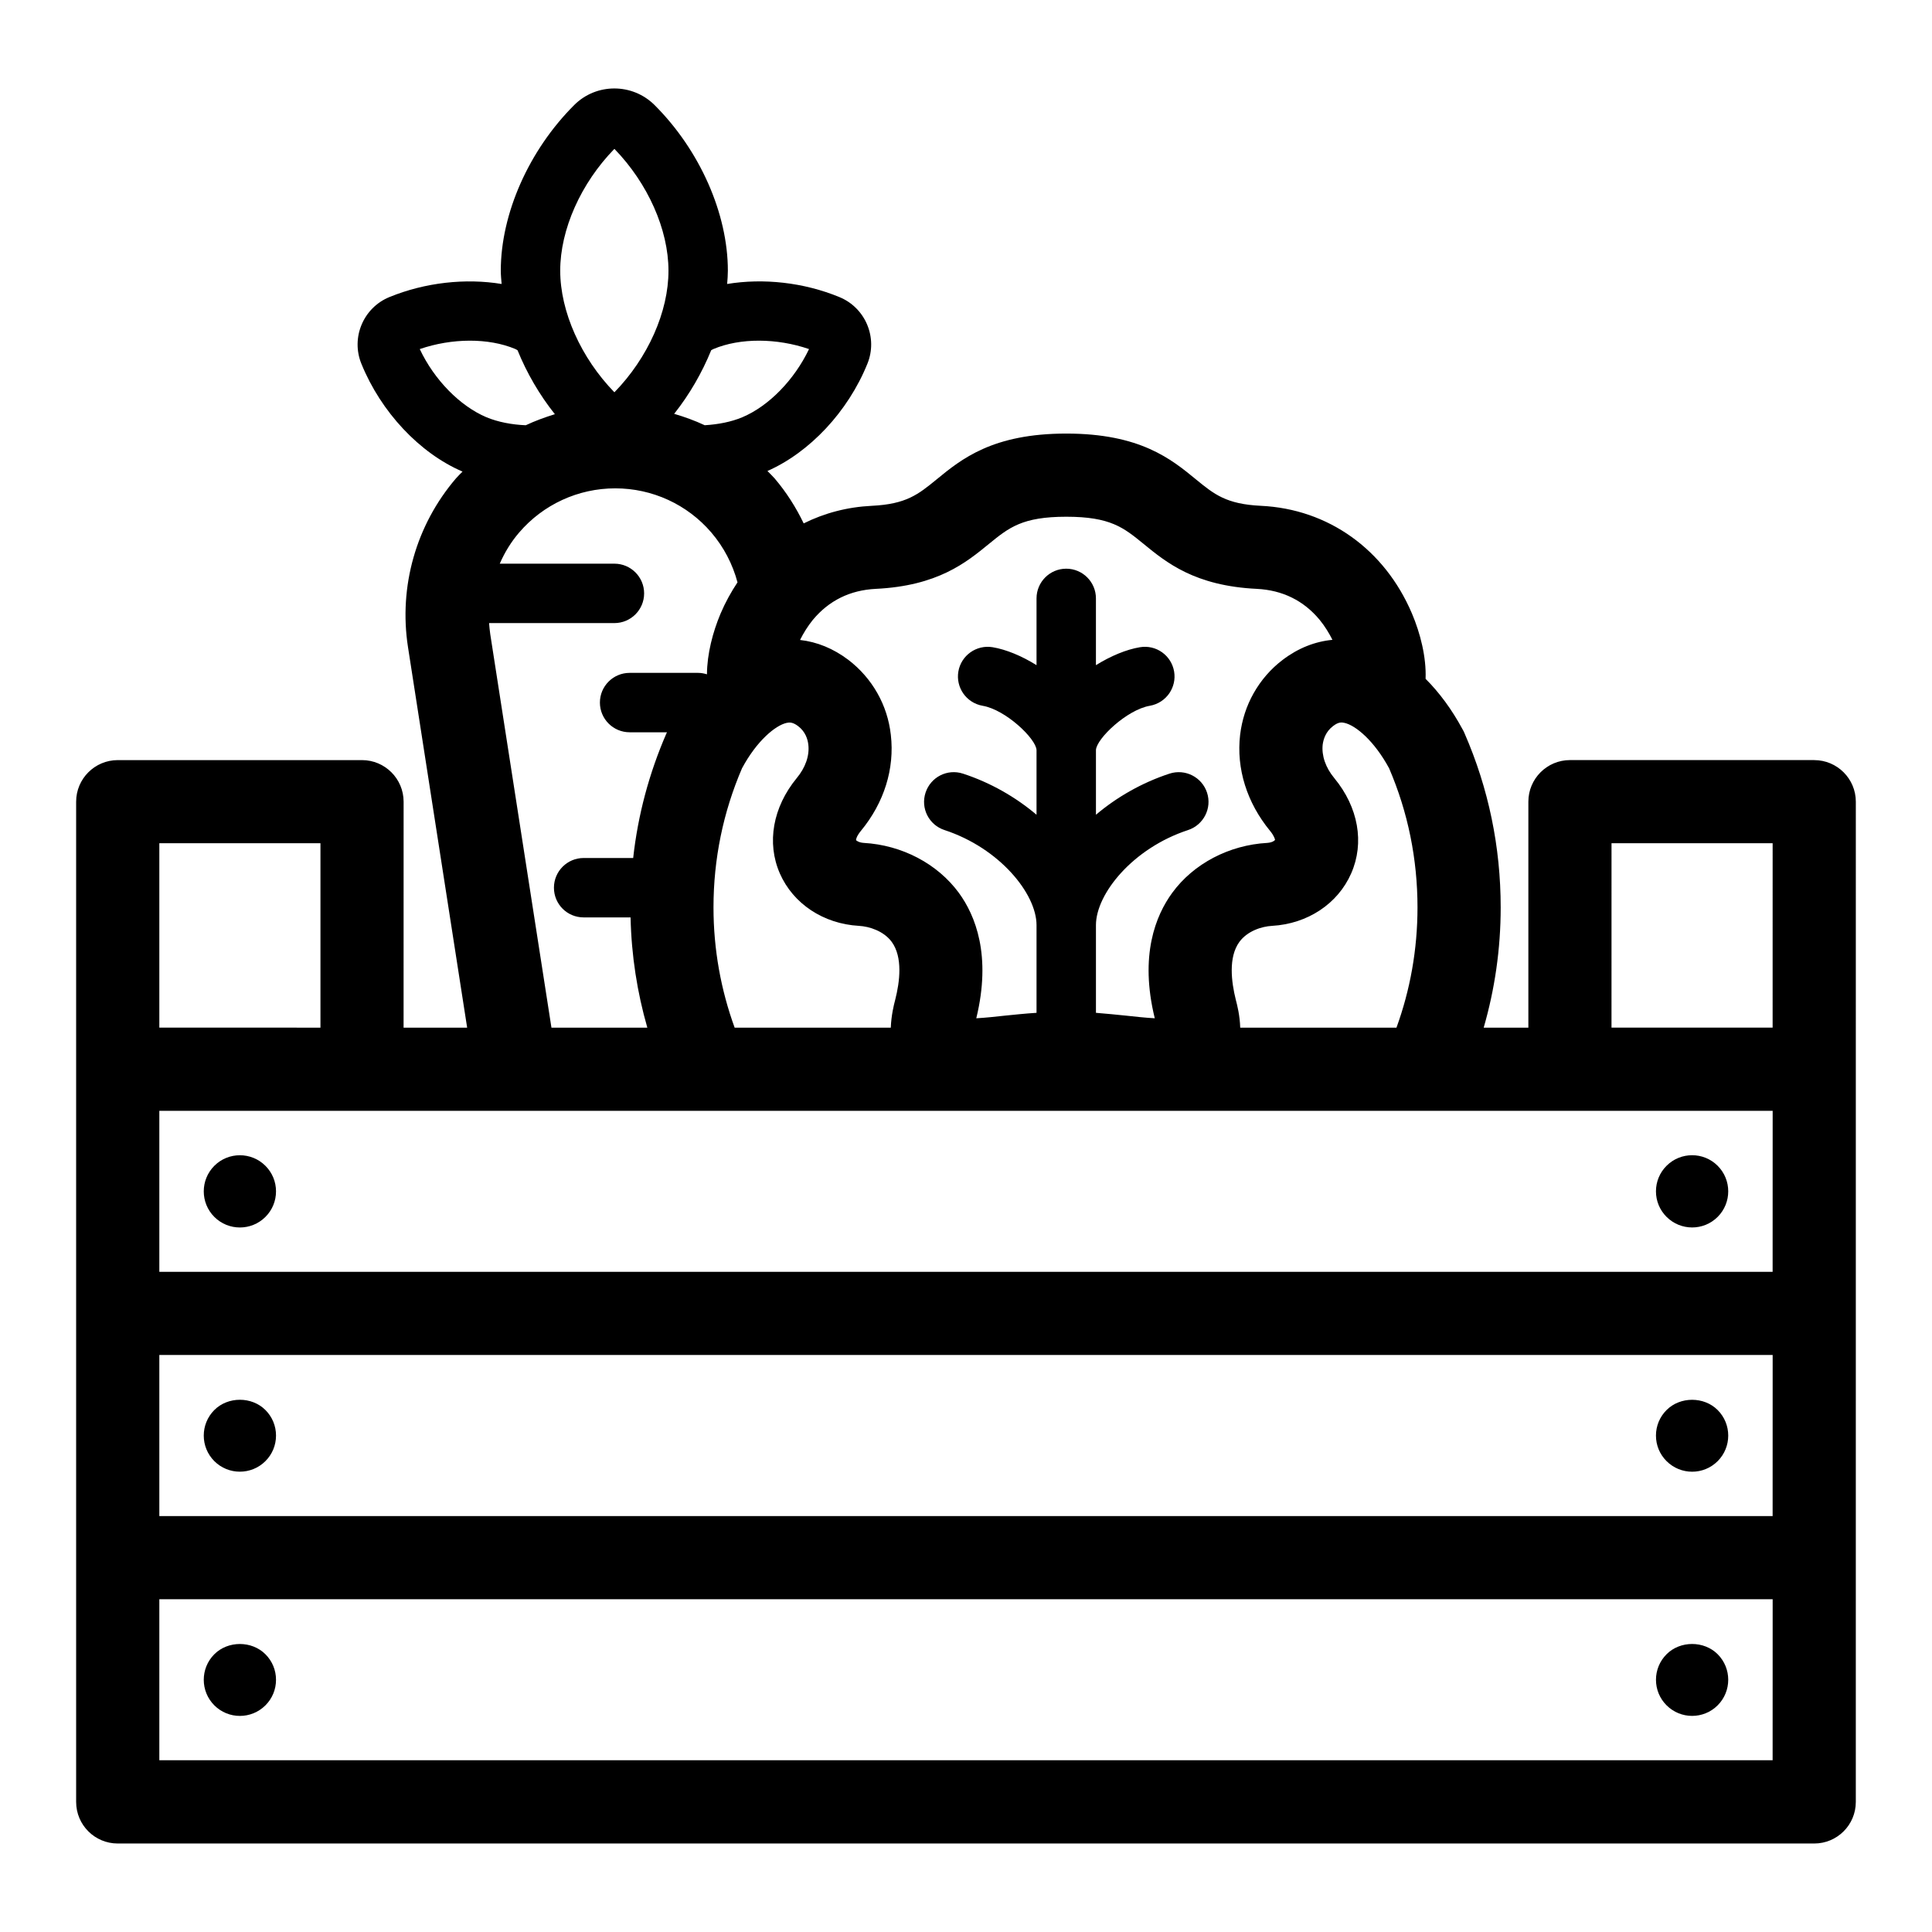 <?xml version="1.0" encoding="UTF-8"?>
<!-- Uploaded to: ICON Repo, www.svgrepo.com, Generator: ICON Repo Mixer Tools -->
<svg fill="#000000" width="800px" height="800px" version="1.1" viewBox="144 144 512 512" xmlns="http://www.w3.org/2000/svg">
 <g>
  <path d="m200.8 452.95c-3.734 3.734-3.734 9.809 0 13.543 1.867 1.867 4.32 2.801 6.769 2.801 2.453 0 4.906-0.934 6.773-2.801 1.812-1.809 2.805-4.215 2.805-6.769 0-2.559-0.996-4.961-2.805-6.769-3.731-3.738-9.809-3.738-13.543-0.004z"/>
  <path d="m207.57 534.01c2.453 0 4.906-0.934 6.773-2.801 1.812-1.809 2.805-4.215 2.805-6.769 0-2.559-0.996-4.961-2.805-6.769-3.617-3.625-9.93-3.621-13.543 0-3.734 3.734-3.734 9.809 0 13.543 1.863 1.863 4.316 2.797 6.769 2.797z"/>
  <path d="m200.8 582.39c-3.734 3.734-3.734 9.809 0 13.543 1.867 1.867 4.32 2.801 6.769 2.801 2.453 0 4.906-0.934 6.773-2.801 1.812-1.809 2.805-4.215 2.805-6.769 0-2.559-0.996-4.961-2.805-6.769-3.621-3.625-9.926-3.625-13.543-0.004z"/>
  <path d="m592.43 469.29c2.449 0 4.906-0.934 6.769-2.801 3.734-3.734 3.734-9.809 0-13.543-3.734-3.734-9.809-3.734-13.543 0-1.812 1.809-2.809 4.215-2.809 6.769 0 2.559 0.996 4.961 2.809 6.769 1.871 1.867 4.324 2.805 6.773 2.805z"/>
  <path d="m592.43 534.02c2.449 0 4.906-0.934 6.769-2.801 3.734-3.734 3.734-9.809 0-13.543-3.613-3.621-9.926-3.621-13.543 0-1.812 1.809-2.809 4.215-2.809 6.769 0 2.559 0.996 4.961 2.809 6.769 1.871 1.867 4.324 2.805 6.773 2.805z"/>
  <path d="m585.66 582.39c-1.812 1.809-2.809 4.215-2.809 6.769 0 2.559 0.996 4.961 2.809 6.769 1.867 1.867 4.32 2.801 6.769 2.801 2.449 0 4.906-0.934 6.769-2.801 3.734-3.734 3.734-9.809 0-13.543-3.617-3.617-9.926-3.617-13.539 0.004z"/>
  <path d="m624.79 345.43h-64.738c-6.078 0-11.02 4.945-11.02 11.02v59.891h-11.84c2.93-10.141 4.504-20.812 4.504-31.867 0-16.027-3.211-31.551-9.574-46.129-0.156-0.41-0.348-0.754-0.566-1.133-2.801-5.195-6.109-9.668-9.762-13.32 0.219-5.731-1.387-12.059-3.621-17.32-7.242-17.004-22.199-27.68-40.02-28.527-9.164-0.441-12.344-3.023-17.16-6.957-6.613-5.449-14.863-12.188-34.418-12.188-19.523 0-27.773 6.738-34.418 12.188-4.816 3.938-7.996 6.519-17.129 6.957-6.488 0.316-12.562 1.922-18.043 4.66-2.047-4.25-4.598-8.281-7.715-11.934-0.598-0.691-1.258-1.289-1.891-1.953 11.211-4.945 21.348-15.742 26.48-28.402 2.832-6.926-0.504-14.863-7.43-17.695-9.477-3.906-20.184-5.039-29.727-3.465 0.094-1.195 0.188-2.363 0.188-3.527 0-15.113-7.43-31.93-19.43-43.895-5.887-5.856-15.43-5.856-21.285 0-11.996 11.965-19.461 28.781-19.461 43.895 0 1.164 0.125 2.363 0.219 3.527-9.574-1.574-20.246-0.41-29.727 3.465-6.926 2.832-10.266 10.77-7.43 17.695 5.195 12.785 15.43 23.68 26.797 28.559-0.566 0.598-1.195 1.164-1.73 1.793-10.578 12.344-15.207 28.652-12.723 44.715l15.68 100.86h-16.848l0.008-59.887c0-6.078-4.945-11.02-11.02-11.02h-64.742c-6.078 0-11.02 4.945-11.02 11.02v265.07c0 6.109 4.945 11.02 11.02 11.02h449.59c6.078 0 11.02-4.914 11.02-11.02l0.004-265.07c0-6.074-4.941-11.02-11.02-11.02zm-124.47-9.855c2.93 0.66 7.84 4.691 11.809 12.027 5.004 11.652 7.523 24.059 7.523 36.875 0 11.18-1.953 21.914-5.574 31.867h-41.406c-0.094-3.211-0.789-5.953-1.164-7.367-1.195-4.785-2.016-11.305 0.945-15.367 2.109-2.867 5.856-4.094 8.66-4.25 9.414-0.535 17.445-5.856 20.973-13.918 3.559-8.094 1.891-17.508-4.473-25.223-2.332-2.801-3.402-5.984-3.086-8.879 0.188-1.418 0.789-3.434 2.738-4.914 1.418-1.105 2.266-1.039 3.055-0.852zm-140.88-27.332c4.25-5.102 9.824-7.84 16.625-8.188 16.438-0.789 23.961-6.957 30.039-11.934 5.289-4.312 8.816-7.18 20.469-7.18 11.684 0 15.176 2.867 20.469 7.18 6.078 4.977 13.633 11.148 30.039 11.934 6.801 0.348 12.375 3.086 16.625 8.188 1.418 1.73 2.519 3.559 3.402 5.32-4.629 0.441-9.102 2.203-13.16 5.289-3.211 2.426-5.793 5.449-7.715 8.848-1.891 3.336-3.117 7.086-3.59 11.051-1.039 8.941 1.793 17.98 7.965 25.473 1.102 1.355 1.289 2.234 1.289 2.363-0.062 0.125-0.66 0.691-2.047 0.789-10.141 0.566-19.555 5.512-25.191 13.227-4.375 5.984-8.723 16.594-4.629 33.25-2.363-0.125-5.289-0.441-7.559-0.691-2.519-0.25-5.227-0.535-8.031-0.754v-23.238c0-8.312 9.793-20.402 24.402-25.191 4.125-1.355 6.391-5.793 5.039-9.918-1.355-4.125-5.793-6.391-9.949-5.039-7.305 2.394-13.98 6.234-19.492 10.895v-17.16c0.156-3.023 8.219-10.676 14.266-11.715 2.203-0.379 4.031-1.637 5.195-3.336 1.102-1.637 1.605-3.652 1.258-5.731-0.723-4.281-4.754-7.18-9.07-6.453-3.59 0.598-7.684 2.297-11.652 4.754v-17.695c0-4.344-3.527-7.871-7.871-7.871s-7.871 3.527-7.871 7.871v17.695c-3.938-2.457-8.062-4.156-11.617-4.754-4.312-0.723-8.375 2.172-9.102 6.453-0.348 2.078 0.156 4.094 1.258 5.731 1.164 1.699 2.992 2.961 5.195 3.336 6.078 1.039 14.105 8.691 14.266 11.715v17.16c-5.512-4.66-12.156-8.5-19.492-10.895-4.156-1.355-8.566 0.914-9.918 5.039-1.355 4.125 0.883 8.566 5.039 9.918 14.578 4.785 24.371 16.879 24.371 25.191v23.238c-3.055 0.188-5.887 0.504-8.438 0.754-2.234 0.25-5.164 0.566-7.527 0.691 4.062-16.656-0.25-27.27-4.629-33.25-5.668-7.715-15.082-12.66-25.223-13.227-1.355-0.094-1.953-0.66-2.016-0.723-0.031-0.188 0.156-1.07 1.258-2.426 6.203-7.496 9.004-16.531 7.965-25.473-0.441-3.969-1.668-7.715-3.559-11.051-1.922-3.402-4.535-6.422-7.715-8.848-3.969-2.992-8.281-4.754-12.785-5.258 0.895-1.797 1.996-3.594 3.414-5.356zm-6.988 27.332c0.723-0.156 1.605-0.25 3.055 0.852 1.953 1.48 2.551 3.496 2.707 4.914 0.348 2.898-0.754 6.078-3.086 8.879-6.328 7.715-7.996 17.129-4.473 25.223 3.527 8.062 11.555 13.383 20.973 13.918 2.801 0.156 6.582 1.387 8.691 4.25 2.961 4.062 2.141 10.578 0.914 15.367-0.379 1.418-1.039 4.156-1.164 7.367l-41.379-0.004c-3.621-9.949-5.606-20.688-5.606-31.867 0-12.816 2.551-25.223 7.559-36.871 3.934-7.336 8.879-11.367 11.809-12.027zm-41.598 2.488h9.918c-0.062 0.094-0.094 0.188-0.156 0.285-4.598 10.578-7.559 21.633-8.816 33.031h-13.129c-4.344 0-7.871 3.527-7.871 7.871 0 4.375 3.527 7.871 7.871 7.871h12.438c0.219 10.109 1.762 19.902 4.441 29.223h-25.41l-16.215-104.26c-0.156-0.977-0.219-1.984-0.316-2.961h33.219c4.344 0 7.871-3.527 7.871-7.871s-3.527-7.871-7.871-7.871h-30.387c1.289-2.961 2.992-5.762 5.133-8.25 6.391-7.461 15.68-11.715 25.473-11.715 9.824 0 19.082 4.25 25.473 11.715 3.305 3.871 5.637 8.375 6.926 13.195-1.699 2.551-3.211 5.289-4.473 8.25-2.078 4.914-3.59 10.707-3.621 16.121-0.723-0.219-1.512-0.379-2.332-0.379h-18.168c-4.344 0-7.871 3.527-7.871 7.871 0.004 4.344 3.531 7.871 7.875 7.871zm21.633-101.27c0.188-0.094 0.41-0.219 0.629-0.316 7.055-2.961 16.75-2.898 25.285 0.031-3.871 8.125-10.645 15.113-17.695 18.074-2.93 1.227-6.359 1.891-9.949 2.109-2.613-1.227-5.32-2.203-8.094-3.023 4.094-5.164 7.398-10.926 9.824-16.875zm-25.664-53.344c8.848 9.102 14.328 21.379 14.328 32.273 0.031 10.863-5.449 23.145-14.328 32.242-8.848-9.102-14.359-21.379-14.359-32.242 0-10.891 5.481-23.172 14.359-32.273zm-43.926 64.047c-3.055-3.117-5.731-6.894-7.652-10.988 8.535-2.93 18.23-2.992 25.285-0.031 0.219 0.094 0.41 0.219 0.629 0.348 2.426 5.984 5.762 11.746 9.887 16.941-2.644 0.82-5.227 1.762-7.715 2.93-3.746-0.156-7.336-0.852-10.391-2.109-3.523-1.484-6.988-3.973-10.043-7.09zm-76.672 119.97h42.699v48.871l-42.699-0.004zm427.54 243.02h-427.54v-42.668h427.55zm0-64.707h-427.54v-42.699h427.55zm0-64.738h-427.54v-42.668h427.55zm0-64.711h-42.699l0.004-48.867h42.699z"/>
 </g>
</svg>